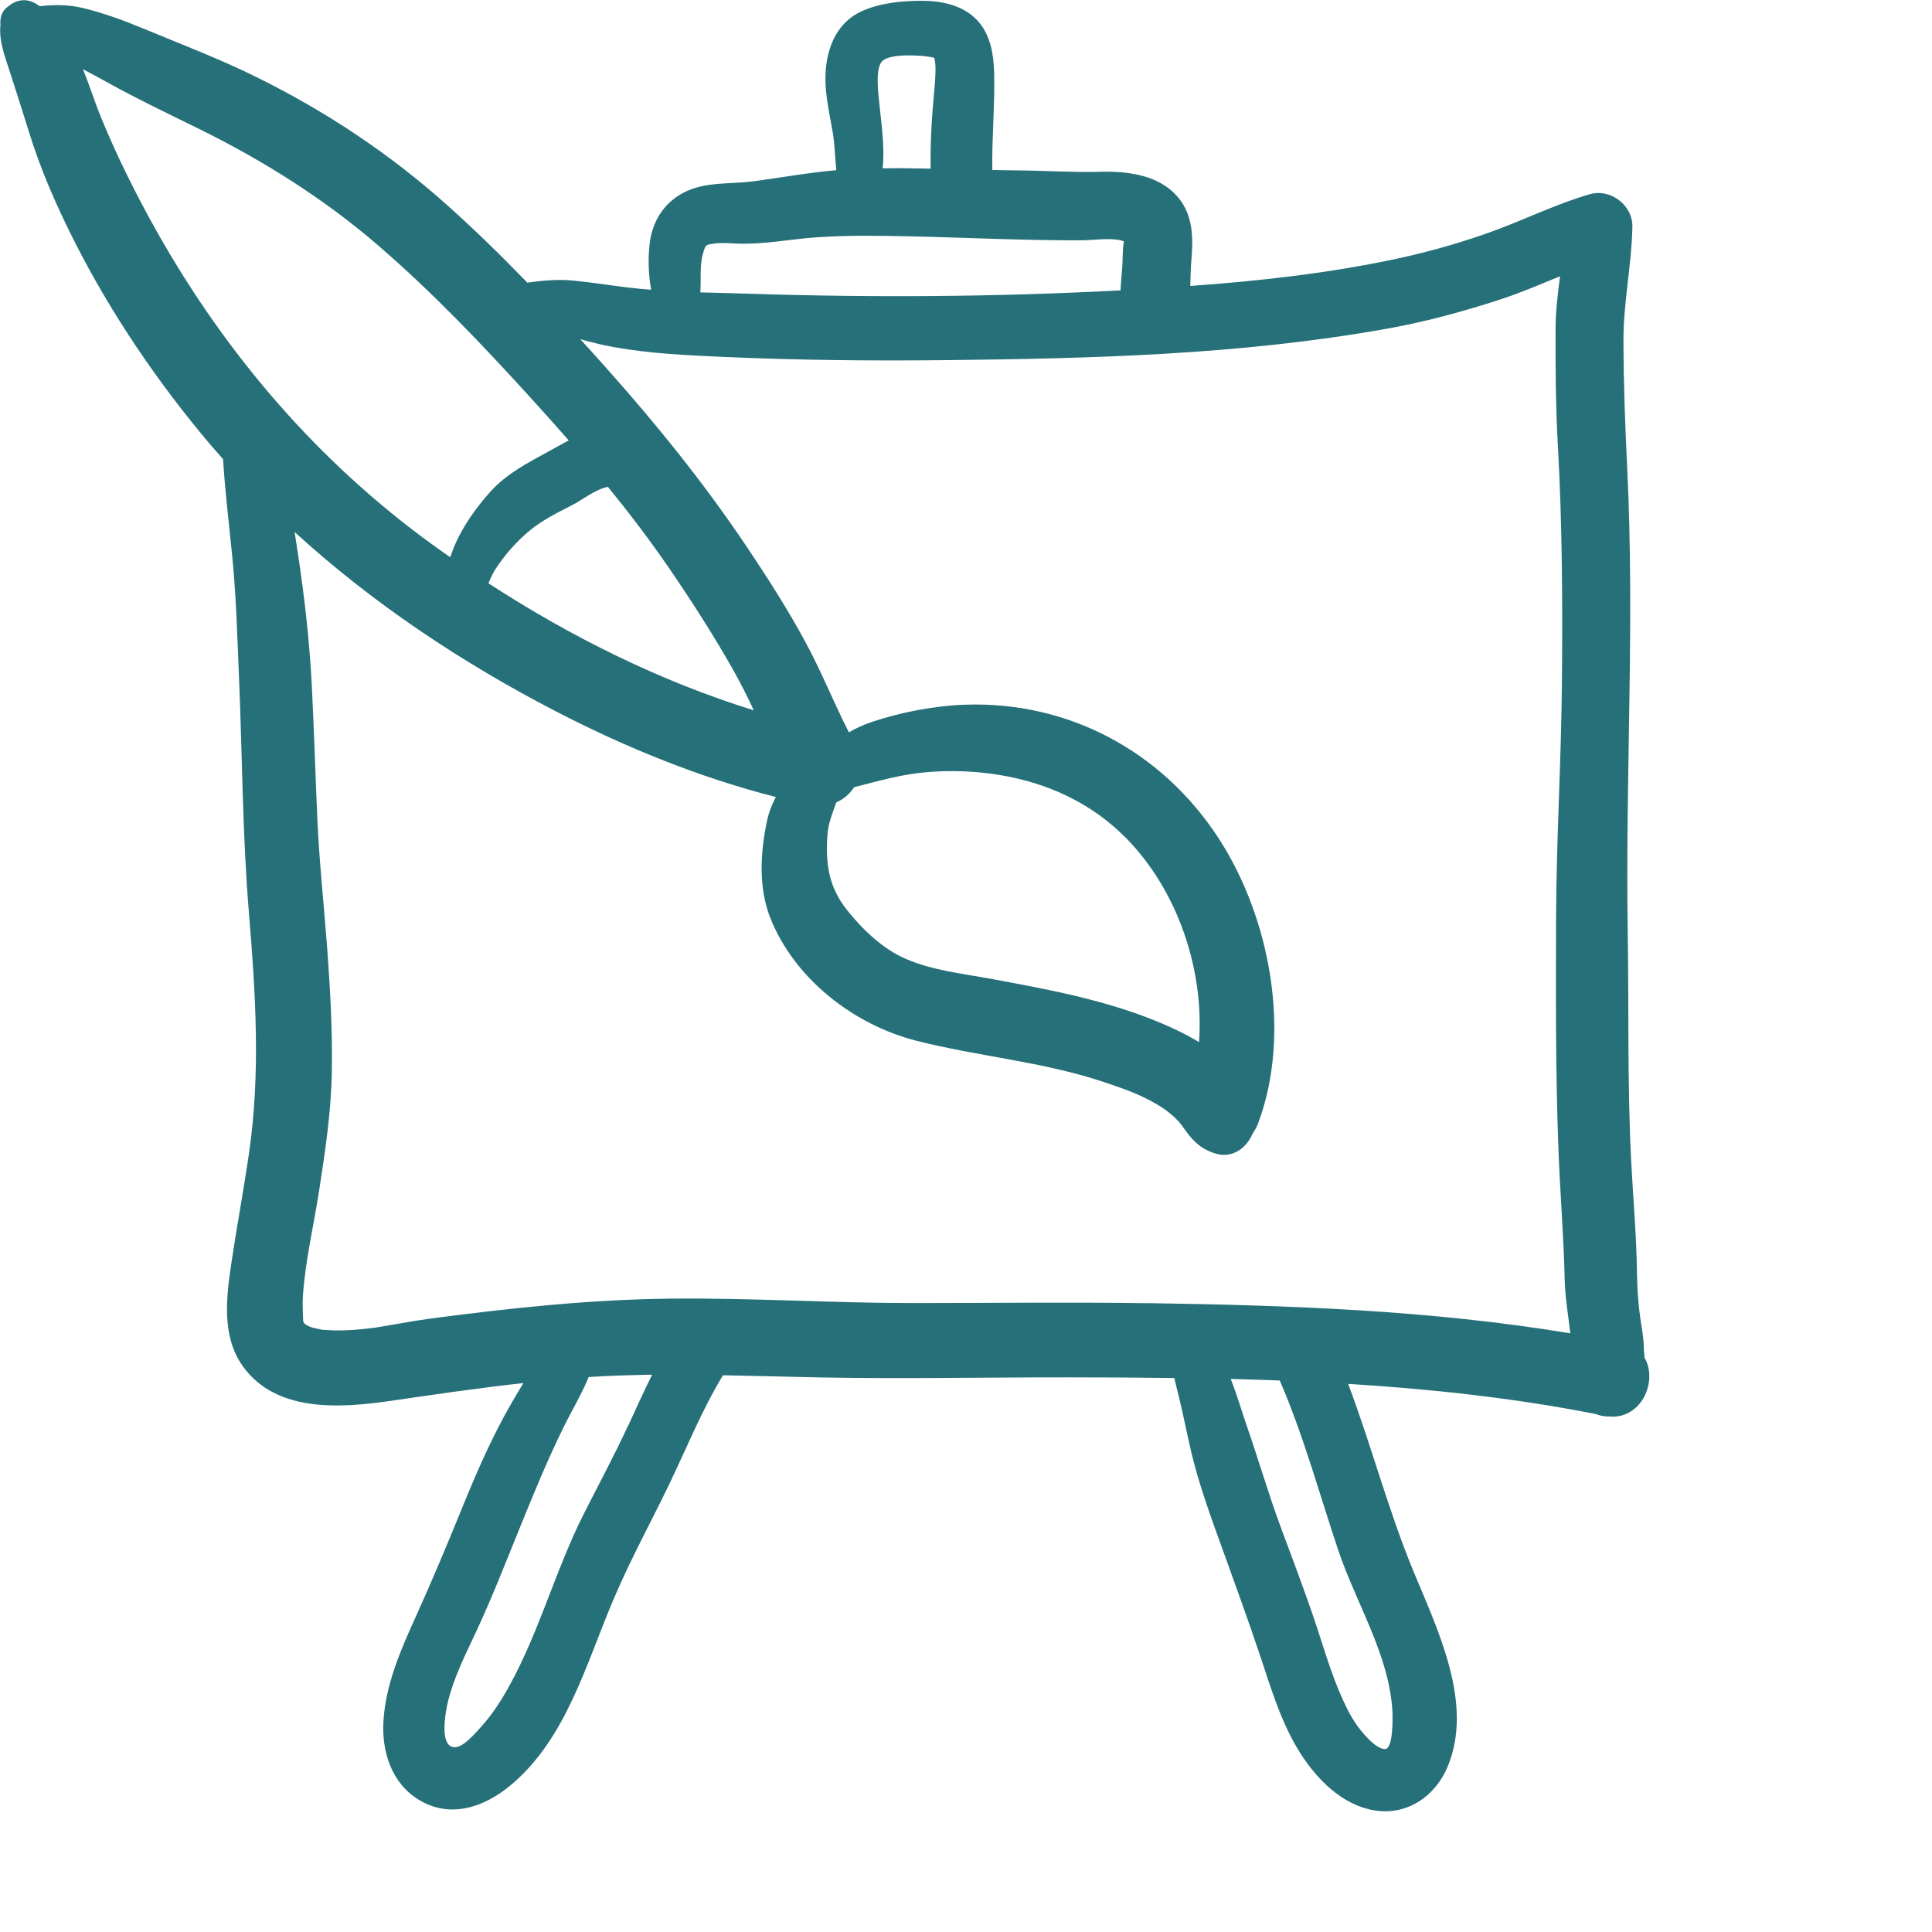 <?xml version="1.0" encoding="UTF-8"?>
<svg id="SVGDoc" width="24" height="24" xmlns="http://www.w3.org/2000/svg" version="1.1" xmlns:xlink="http://www.w3.org/1999/xlink" xmlns:avocode="https://avocode.com/" viewBox="0 0 24 24"><defs></defs><desc>Generated with Avocode.</desc><g><g><title>4. Icons / Twitter Copy 3</title><g><title>Fill 1</title><path d="M20.024,17.597h-0.028c-0.066,0 -0.125,-0.012 -0.176,-0.032c-1.014,-0.199 -2.041,-0.31 -3.073,-0.374c0.292,0.773 0.499,1.575 0.816,2.339c0.297,0.718 0.746,1.631 0.421,2.414c-0.155,0.373 -0.509,0.615 -0.919,0.544c-0.397,-0.069 -0.71,-0.389 -0.917,-0.717c-0.231,-0.366 -0.358,-0.795 -0.494,-1.202c-0.145,-0.434 -0.301,-0.864 -0.457,-1.295c-0.15,-0.414 -0.305,-0.834 -0.405,-1.263c-0.051,-0.218 -0.093,-0.437 -0.146,-0.654c-0.019,-0.078 -0.04,-0.158 -0.059,-0.239c-0.442,-0.006 -0.883,-0.008 -1.323,-0.008c-1.022,-0.001 -2.044,0.02 -3.066,0.001c-0.406,-0.008 -0.812,-0.02 -1.217,-0.027c-0.261,0.43 -0.451,0.903 -0.668,1.354c-0.228,0.474 -0.479,0.93 -0.685,1.414c-0.344,0.802 -0.592,1.757 -1.296,2.334c-0.323,0.265 -0.737,0.406 -1.122,0.176c-0.348,-0.207 -0.472,-0.607 -0.446,-0.993c0.03,-0.45 0.212,-0.869 0.396,-1.275c0.199,-0.439 0.385,-0.882 0.567,-1.329c0.186,-0.457 0.377,-0.902 0.624,-1.33c0.049,-0.085 0.1,-0.17 0.151,-0.254c-0.557,0.061 -1.098,0.141 -1.649,0.221c-0.623,0.09 -1.424,0.149 -1.838,-0.432c-0.26,-0.366 -0.206,-0.839 -0.144,-1.259c0.068,-0.46 0.154,-0.918 0.221,-1.378c0.146,-0.993 0.084,-1.984 0.001,-2.981c-0.082,-0.986 -0.083,-1.974 -0.125,-2.962c-0.021,-0.503 -0.035,-1.006 -0.086,-1.508c-0.04,-0.397 -0.087,-0.784 -0.111,-1.178c-0.054,-0.061 -0.107,-0.121 -0.16,-0.183c-0.644,-0.761 -1.22,-1.607 -1.673,-2.496c-0.229,-0.451 -0.433,-0.912 -0.581,-1.395c-0.076,-0.247 -0.156,-0.493 -0.235,-0.739c-0.06,-0.187 -0.139,-0.385 -0.116,-0.582c-0.009,-0.078 0.014,-0.162 0.07,-0.209c0.008,-0.007 0.015,-0.013 0.023,-0.019c0.098,-0.081 0.216,-0.106 0.333,-0.043c0.022,0.012 0.043,0.025 0.063,0.039c0.184,-0.021 0.359,-0.021 0.55,0.026c0.254,0.063 0.495,0.152 0.736,0.252c0.478,0.198 0.959,0.381 1.422,0.611c0.849,0.421 1.631,0.94 2.338,1.57c0.349,0.311 0.684,0.639 1.01,0.975c0.191,-0.027 0.386,-0.044 0.577,-0.025c0.224,0.022 0.446,0.058 0.669,0.085c0.097,0.012 0.194,0.021 0.292,0.028c-0.035,-0.19 -0.04,-0.389 -0.019,-0.571c0.04,-0.343 0.25,-0.604 0.584,-0.699c0.233,-0.066 0.476,-0.045 0.714,-0.078c0.341,-0.046 0.679,-0.107 1.021,-0.137c-0.018,-0.154 -0.018,-0.313 -0.044,-0.466c-0.046,-0.268 -0.114,-0.541 -0.084,-0.814c0.032,-0.292 0.158,-0.561 0.434,-0.69c0.228,-0.107 0.514,-0.136 0.764,-0.134c0.259,0.001 0.532,0.063 0.704,0.269c0.143,0.172 0.18,0.4 0.186,0.617c0.011,0.405 -0.029,0.81 -0.022,1.215c0.11,0.003 0.219,0.005 0.329,0.006c0.34,0.003 0.677,0.026 1.017,0.017c0.343,-0.009 0.733,0.041 0.965,0.322c0.186,0.225 0.185,0.507 0.161,0.783c-0.009,0.105 -0.009,0.21 -0.013,0.313c0.86,-0.061 1.721,-0.158 2.565,-0.338c0.419,-0.09 0.835,-0.209 1.237,-0.358c0.388,-0.145 0.76,-0.327 1.159,-0.443c0.258,-0.075 0.536,0.134 0.531,0.404c-0.009,0.475 -0.112,0.937 -0.111,1.415c0.001,0.531 0.021,1.06 0.047,1.591c0.094,1.913 -0.024,3.825 0.006,5.738c0.015,0.947 -0.005,1.9 0.042,2.845c0.024,0.469 0.067,0.936 0.073,1.407c0.003,0.217 0.019,0.43 0.054,0.645c0.017,0.105 0.032,0.204 0.032,0.31c0,0.036 0.011,0.089 0.006,0.095c0.164,0.274 -0.013,0.736 -0.401,0.736zM10.918,1.23c0.024,0.272 0.077,0.576 0.046,0.861c0.199,-0.003 0.398,-0.001 0.597,0.004c-0.006,-0.313 0.013,-0.629 0.042,-0.938c0.011,-0.122 0.027,-0.298 0.012,-0.392c-0.002,-0.011 -0.005,-0.03 -0.009,-0.047c-0.021,-0.006 -0.12,-0.022 -0.153,-0.024c-0.119,-0.008 -0.378,-0.021 -0.483,0.056c-0.097,0.072 -0.064,0.362 -0.053,0.481zM8.698,3.632c0.207,0.006 0.415,0.01 0.62,0.017c1.53,0.05 3.071,0.039 4.602,-0.042c0.004,-0.093 0.013,-0.186 0.02,-0.272c0.008,-0.108 0.003,-0.23 0.021,-0.337c-0.022,-0.007 -0.046,-0.016 -0.059,-0.017c-0.151,-0.025 -0.31,0.003 -0.461,0.004c-0.722,0.004 -1.45,-0.035 -2.172,-0.05c-0.375,-0.008 -0.752,-0.013 -1.126,0.013c-0.327,0.023 -0.659,0.091 -0.987,0.078c-0.093,-0.004 -0.198,-0.013 -0.286,-0c-0.106,0.015 -0.106,0.014 -0.138,0.127c-0.043,0.152 -0.021,0.318 -0.032,0.474c-0,0.002 -0.001,0.005 -0.001,0.007zM5.39,6.778c0.067,0.049 0.135,0.097 0.203,0.144c0.014,-0.041 0.029,-0.08 0.043,-0.117c0.106,-0.26 0.275,-0.497 0.463,-0.705c0.199,-0.219 0.467,-0.356 0.723,-0.496c0.082,-0.045 0.162,-0.091 0.243,-0.133c-0.154,-0.176 -0.311,-0.351 -0.469,-0.525c-0.602,-0.662 -1.22,-1.312 -1.898,-1.897c-0.672,-0.58 -1.43,-1.056 -2.226,-1.448c-0.383,-0.189 -0.764,-0.369 -1.137,-0.577c-0.1,-0.056 -0.202,-0.11 -0.304,-0.164c0.084,0.21 0.152,0.423 0.224,0.599c0.2,0.487 0.433,0.954 0.691,1.413c0.865,1.537 2.011,2.872 3.443,3.906zM13.984,10.407c-0.428,-0.434 -0.974,-0.683 -1.573,-0.781c-0.354,-0.058 -0.747,-0.064 -1.101,-0.009c-0.162,0.025 -0.321,0.064 -0.48,0.105c-0.073,0.019 -0.146,0.039 -0.219,0.056c-0.053,0.082 -0.13,0.149 -0.222,0.19c-0.046,0.129 -0.099,0.258 -0.109,0.388c-0.028,0.358 0.01,0.657 0.239,0.945c0.199,0.249 0.444,0.486 0.739,0.613c0.327,0.141 0.696,0.18 1.044,0.244c0.707,0.131 1.412,0.259 2.08,0.534c0.179,0.074 0.351,0.155 0.513,0.254c0.065,-0.918 -0.274,-1.894 -0.91,-2.539zM7.099,6.279c-0.177,0.091 -0.36,0.181 -0.515,0.309c-0.164,0.134 -0.31,0.3 -0.426,0.477c-0.037,0.057 -0.065,0.118 -0.09,0.181c1.025,0.666 2.131,1.216 3.296,1.578c-0.077,-0.164 -0.158,-0.327 -0.247,-0.486c-0.25,-0.443 -0.525,-0.872 -0.813,-1.291c-0.236,-0.344 -0.489,-0.676 -0.752,-0.999c-0.149,0.026 -0.325,0.166 -0.453,0.232zM7.808,17.701c0.095,-0.208 0.19,-0.418 0.293,-0.624c-0.262,0.004 -0.525,0.012 -0.788,0.029c-0.088,0.214 -0.209,0.414 -0.311,0.621c-0.205,0.415 -0.38,0.846 -0.554,1.274c-0.173,0.425 -0.339,0.853 -0.533,1.268c-0.153,0.327 -0.338,0.686 -0.383,1.048c-0.013,0.108 -0.043,0.401 0.129,0.387c0.1,-0.008 0.228,-0.158 0.292,-0.227c0.109,-0.118 0.204,-0.247 0.287,-0.384c0.431,-0.711 0.637,-1.545 1.012,-2.287c0.186,-0.369 0.383,-0.731 0.555,-1.107zM14.263,16.188c1.76,0.027 3.51,0.088 5.244,0.375c-0.025,-0.221 -0.065,-0.445 -0.07,-0.671c-0.012,-0.536 -0.057,-1.069 -0.077,-1.604c-0.037,-0.959 -0.033,-1.926 -0.03,-2.885c0.004,-0.983 0.065,-1.965 0.073,-2.948c0.008,-0.97 0.004,-1.941 -0.05,-2.91c-0.028,-0.49 -0.031,-0.982 -0.029,-1.473c0.001,-0.215 0.028,-0.428 0.055,-0.64c-0.245,0.1 -0.487,0.205 -0.739,0.287c-0.47,0.153 -0.94,0.281 -1.427,0.367c-1.812,0.323 -3.649,0.368 -5.485,0.388c-0.912,0.01 -1.823,0 -2.735,-0.04c-0.459,-0.021 -0.92,-0.041 -1.373,-0.123c-0.139,-0.025 -0.276,-0.06 -0.411,-0.097c0.099,0.109 0.198,0.218 0.296,0.328c0.637,0.712 1.237,1.454 1.77,2.248c0.262,0.39 0.516,0.788 0.739,1.202c0.194,0.36 0.345,0.741 0.531,1.105c0.092,-0.054 0.19,-0.097 0.295,-0.132c0.358,-0.119 0.77,-0.198 1.146,-0.211c1.29,-0.045 2.451,0.582 3.151,1.658c0.641,0.985 0.909,2.418 0.494,3.537c-0.018,0.048 -0.042,0.092 -0.07,0.133c-0.013,0.03 -0.03,0.06 -0.05,0.09c-0.088,0.13 -0.238,0.206 -0.397,0.162c-0.21,-0.059 -0.311,-0.178 -0.43,-0.35c-0.046,-0.066 -0.147,-0.157 -0.217,-0.205c-0.244,-0.164 -0.474,-0.243 -0.747,-0.335c-0.765,-0.258 -1.571,-0.319 -2.349,-0.519c-0.768,-0.198 -1.501,-0.767 -1.8,-1.517c-0.152,-0.381 -0.127,-0.823 -0.041,-1.219c0.022,-0.103 0.06,-0.198 0.108,-0.288c-0.952,-0.244 -1.857,-0.612 -2.734,-1.065c-1.163,-0.602 -2.274,-1.34 -3.244,-2.227c0.013,0.081 0.025,0.162 0.037,0.243c0.084,0.55 0.147,1.103 0.176,1.659c0.028,0.547 0.044,1.094 0.068,1.641c0.024,0.551 0.084,1.098 0.125,1.647c0.037,0.502 0.064,1.005 0.056,1.507c-0.007,0.496 -0.081,0.985 -0.156,1.474c-0.067,0.435 -0.173,0.876 -0.203,1.315c-0.007,0.097 -0,0.256 0.003,0.31c0,0.003 0.001,0.009 0.003,0.015c0.003,0.006 0.007,0.012 0.011,0.019c0.001,0.001 0.002,0.002 0.004,0.004c0.01,0.006 0.02,0.013 0.026,0.018c0.011,0.007 0.033,0.018 0.045,0.022c0.013,0.005 0.026,0.009 0.039,0.012c0.038,0.008 0.076,0.018 0.115,0.025c0.003,0 0.006,0 0.009,0c0.068,0.003 0.134,0.008 0.202,0.007c0.121,-0.001 0.242,-0.011 0.362,-0.025c0.013,-0.002 0.072,-0.009 0.085,-0.011c0.029,-0.005 0.058,-0.009 0.086,-0.014c0.068,-0.011 0.135,-0.023 0.203,-0.035c0.134,-0.024 0.268,-0.046 0.403,-0.064c0.982,-0.129 1.969,-0.235 2.961,-0.246c1.006,-0.011 2.014,0.055 3.02,0.055c0.974,0 1.947,-0.013 2.922,0.002zM15.896,17.149c-0.202,-0.008 -0.405,-0.014 -0.607,-0.019c0.077,0.195 0.136,0.4 0.196,0.574c0.146,0.417 0.267,0.84 0.42,1.254c0.137,0.369 0.277,0.737 0.405,1.11c0.121,0.353 0.221,0.721 0.377,1.06c0.058,0.126 0.127,0.257 0.215,0.364c0.059,0.073 0.199,0.237 0.304,0.235c0.102,-0.001 0.096,-0.387 0.09,-0.489c-0.046,-0.694 -0.454,-1.331 -0.671,-1.979c-0.237,-0.704 -0.432,-1.429 -0.728,-2.111z" fill="#267079" fill-opacity="1"></path></g></g></g></svg>